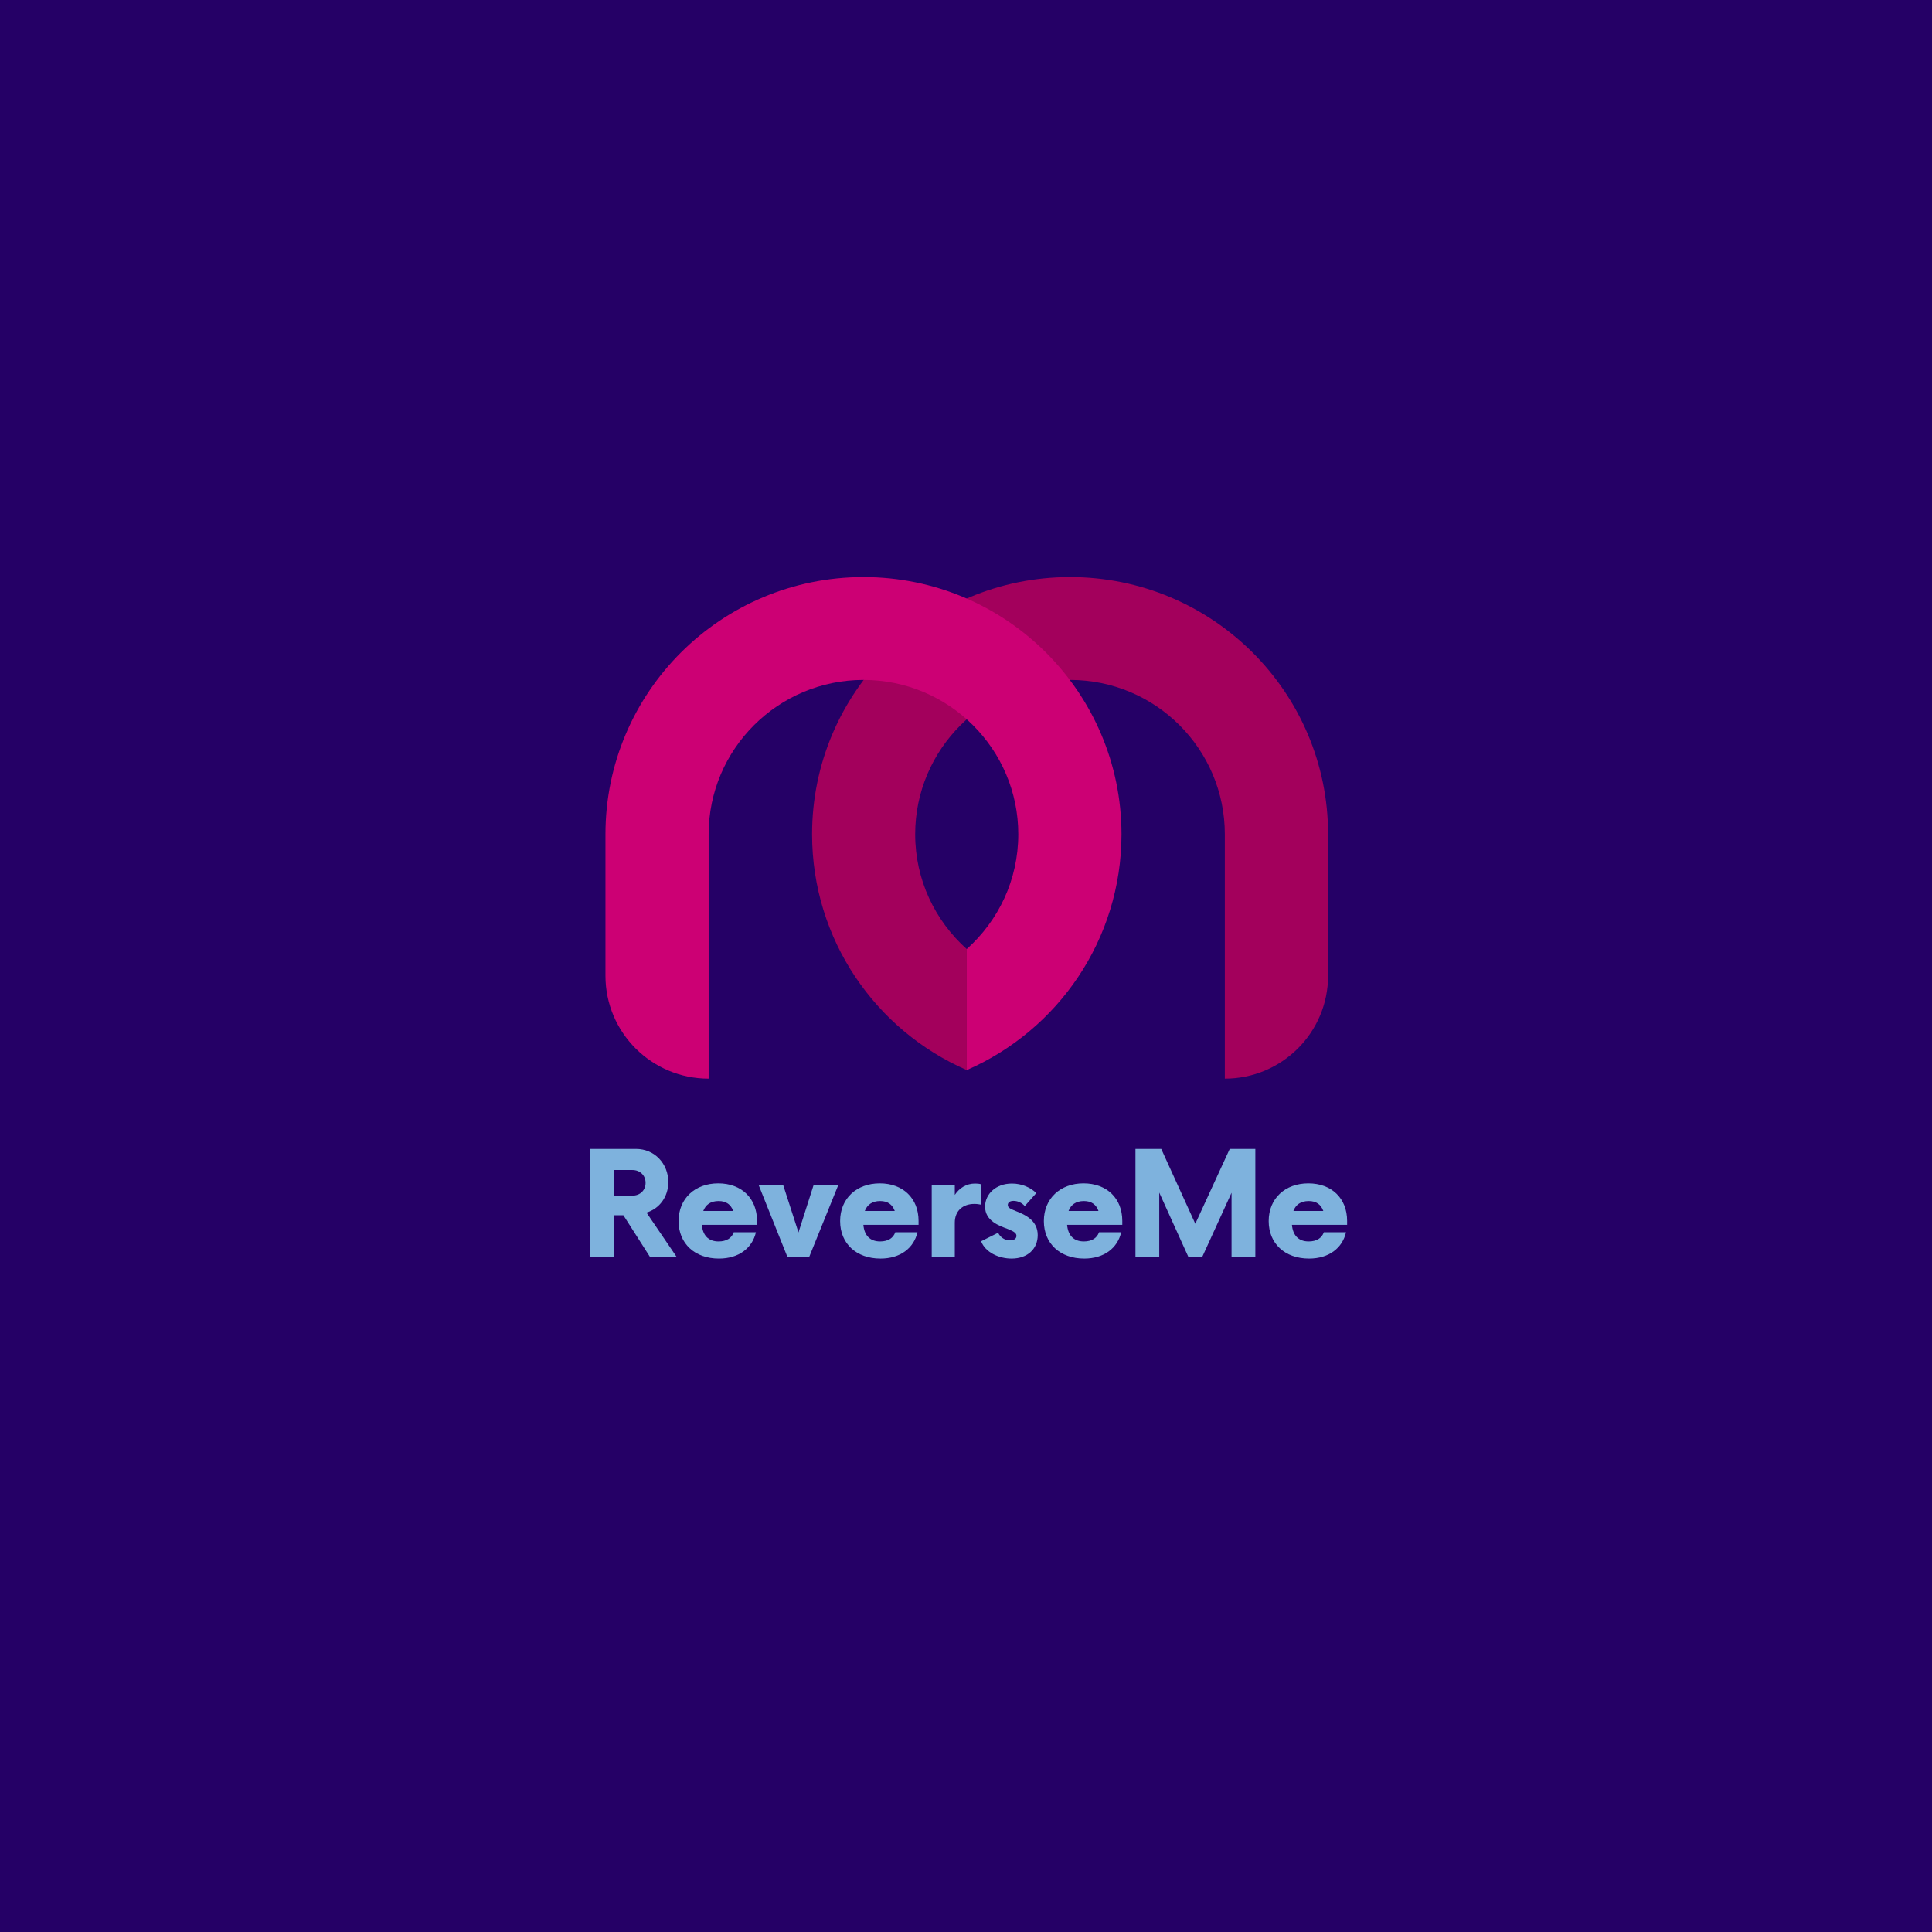 <?xml version="1.0" encoding="UTF-8"?>
<svg xmlns="http://www.w3.org/2000/svg" xmlns:xlink="http://www.w3.org/1999/xlink" width="375pt" height="375pt" viewBox="0 0 375 375" version="1.2">
<defs>
<g>
<symbol overflow="visible" id="glyph0-0">
<path style="stroke:none;" d="M 13.02 -8.645 C 15.504 -9.379 17.254 -11.688 17.254 -14.559 C 17.254 -18.129 14.594 -21 10.988 -21 L 2.066 -21 L 2.066 0 L 6.684 0 L 6.684 -8.121 L 8.539 -8.121 L 13.719 0 L 18.898 0 Z M 10.289 -11.934 L 6.684 -11.934 L 6.684 -16.902 L 10.289 -16.902 C 11.758 -16.902 12.844 -15.855 12.844 -14.418 C 12.844 -12.949 11.758 -11.934 10.289 -11.934 Z M 10.289 -11.934 "/>
</symbol>
<symbol overflow="visible" id="glyph0-1">
<path style="stroke:none;" d="M 16.309 -7.035 C 16.309 -11.41 13.297 -14.312 8.785 -14.312 C 4.27 -14.312 1.086 -11.375 1.086 -7 C 1.086 -2.625 4.234 0.281 8.926 0.281 C 12.809 0.281 15.398 -1.785 16.098 -4.828 L 11.793 -4.828 C 11.41 -3.711 10.395 -3.043 8.855 -3.043 C 6.824 -3.043 5.773 -4.27 5.598 -6.266 L 16.309 -6.266 Z M 8.855 -10.883 C 10.359 -10.883 11.234 -10.184 11.688 -8.961 L 5.879 -8.961 C 6.336 -10.148 7.281 -10.883 8.855 -10.883 Z M 8.855 -10.883 "/>
</symbol>
<symbol overflow="visible" id="glyph0-2">
<path style="stroke:none;" d="M 10.5 -14 L 7.559 -4.793 L 4.586 -14 L -0.176 -14 L 5.426 0 L 9.625 0 L 15.293 -14 Z M 10.5 -14 "/>
</symbol>
<symbol overflow="visible" id="glyph0-3">
<path style="stroke:none;" d="M 10.465 -14.277 C 8.82 -14.277 7.453 -13.438 6.543 -12.074 L 6.543 -14 L 2.066 -14 L 2.066 0 L 6.543 0 L 6.543 -6.684 C 6.543 -8.996 8.121 -10.324 10.324 -10.324 C 10.848 -10.324 11.305 -10.254 11.617 -10.184 L 11.617 -14.141 C 11.305 -14.242 10.883 -14.277 10.465 -14.277 Z M 10.465 -14.277 "/>
</symbol>
<symbol overflow="visible" id="glyph0-4">
<path style="stroke:none;" d="M 6.578 0.281 C 9.73 0.281 11.652 -1.645 11.652 -4.27 C 11.652 -7.07 9.344 -8.188 7.348 -8.961 C 6.336 -9.379 5.844 -9.59 5.844 -10.113 C 5.844 -10.57 6.195 -10.918 6.965 -10.918 C 7.875 -10.918 8.715 -10.43 9.133 -9.902 L 11.375 -12.426 C 10.324 -13.473 8.609 -14.277 6.648 -14.277 C 3.465 -14.277 1.434 -12.18 1.434 -9.801 C 1.434 -7 4.234 -6.055 5.844 -5.461 C 7.105 -4.969 7.523 -4.621 7.523 -4.129 C 7.523 -3.57 7.035 -3.254 6.301 -3.254 C 5.566 -3.254 4.586 -3.535 3.953 -4.723 L 0.664 -3.078 C 1.504 -0.91 4.094 0.281 6.578 0.281 Z M 6.578 0.281 "/>
</symbol>
<symbol overflow="visible" id="glyph0-5">
<path style="stroke:none;" d="M 20.367 -21 L 13.684 -6.473 L 7.07 -21 L 2.066 -21 L 2.066 0 L 6.684 0 L 6.684 -12.527 L 12.355 0 L 15.012 0 L 20.719 -12.492 L 20.719 0 L 25.336 0 L 25.336 -21 Z M 20.367 -21 "/>
</symbol>
</g>
<clipPath id="clip1">
  <path d="M 157 112 L 257.77 112 L 257.77 209.434 L 157 209.434 Z M 157 112 "/>
</clipPath>
<clipPath id="clip2">
  <path d="M 117.52 112 L 218 112 L 218 209.434 L 117.52 209.434 Z M 117.52 112 "/>
</clipPath>
</defs>
<g id="surface1">
<rect x="0" y="0" width="375" height="375" style="fill:rgb(100%,100%,100%);fill-opacity:1;stroke:none;"/>
<rect x="0" y="0" width="375" height="375" style="fill:rgb(100%,100%,100%);fill-opacity:1;stroke:none;"/>
<rect x="0" y="0" width="375" height="375" style="fill:rgb(14.51%,0%,39.999%);fill-opacity:1;stroke:none;"/>
<g clip-path="url(#clip1)" clip-rule="nonzero">
<path style=" stroke:none;fill-rule:nonzero;fill:rgb(63.919%,0%,36.079%);fill-opacity:1;" d="M 237.738 209.363 C 248.805 209.363 257.781 200.418 257.781 189.383 L 257.781 161.926 C 257.781 134.383 235.359 112.008 207.699 112.008 C 180.02 112.008 157.625 134.383 157.625 161.926 C 157.625 182.414 169.977 200 187.648 207.699 L 187.648 184.219 C 181.504 178.723 177.637 170.801 177.637 161.922 C 177.637 145.41 191.105 131.973 207.699 131.973 C 224.297 131.973 237.738 145.41 237.738 161.926 Z M 237.738 209.363 "/>
</g>
<g clip-path="url(#clip2)" clip-rule="nonzero">
<path style=" stroke:none;fill-rule:nonzero;fill:rgb(79.999%,0%,45.49%);fill-opacity:1;" d="M 137.547 209.363 C 126.484 209.363 117.52 200.422 117.52 189.395 L 117.52 161.926 C 117.52 134.383 139.938 112.008 167.594 112.008 C 195.242 112.008 217.664 134.383 217.684 161.926 C 217.664 182.414 205.309 200 187.648 207.699 L 187.648 184.207 C 193.785 178.723 197.648 170.801 197.648 161.922 C 197.648 145.41 184.188 131.973 167.594 131.973 C 151.02 131.973 137.547 145.41 137.547 161.926 Z M 137.547 209.363 "/>
</g>
<g style="fill:rgb(49.409%,69.8%,86.67%);fill-opacity:1;">
  <use xlink:href="#glyph0-0" x="112.465" y="244.006"/>
</g>
<g style="fill:rgb(49.409%,69.8%,86.67%);fill-opacity:1;">
  <use xlink:href="#glyph0-1" x="130.628" y="244.006"/>
</g>
<g style="fill:rgb(49.409%,69.8%,86.67%);fill-opacity:1;">
  <use xlink:href="#glyph0-2" x="147.425" y="244.006"/>
</g>
<g style="fill:rgb(49.409%,69.8%,86.67%);fill-opacity:1;">
  <use xlink:href="#glyph0-1" x="161.983" y="244.006"/>
</g>
<g style="fill:rgb(49.409%,69.8%,86.67%);fill-opacity:1;">
  <use xlink:href="#glyph0-3" x="178.781" y="244.006"/>
</g>
<g style="fill:rgb(49.409%,69.8%,86.67%);fill-opacity:1;">
  <use xlink:href="#glyph0-4" x="189.769" y="244.006"/>
</g>
<g style="fill:rgb(49.409%,69.8%,86.67%);fill-opacity:1;">
  <use xlink:href="#glyph0-1" x="201.527" y="244.006"/>
</g>
<g style="fill:rgb(49.409%,69.8%,86.67%);fill-opacity:1;">
  <use xlink:href="#glyph0-5" x="218.325" y="244.006"/>
</g>
<g style="fill:rgb(49.409%,69.8%,86.67%);fill-opacity:1;">
  <use xlink:href="#glyph0-1" x="245.166" y="244.006"/>
</g>
</g>
</svg>
